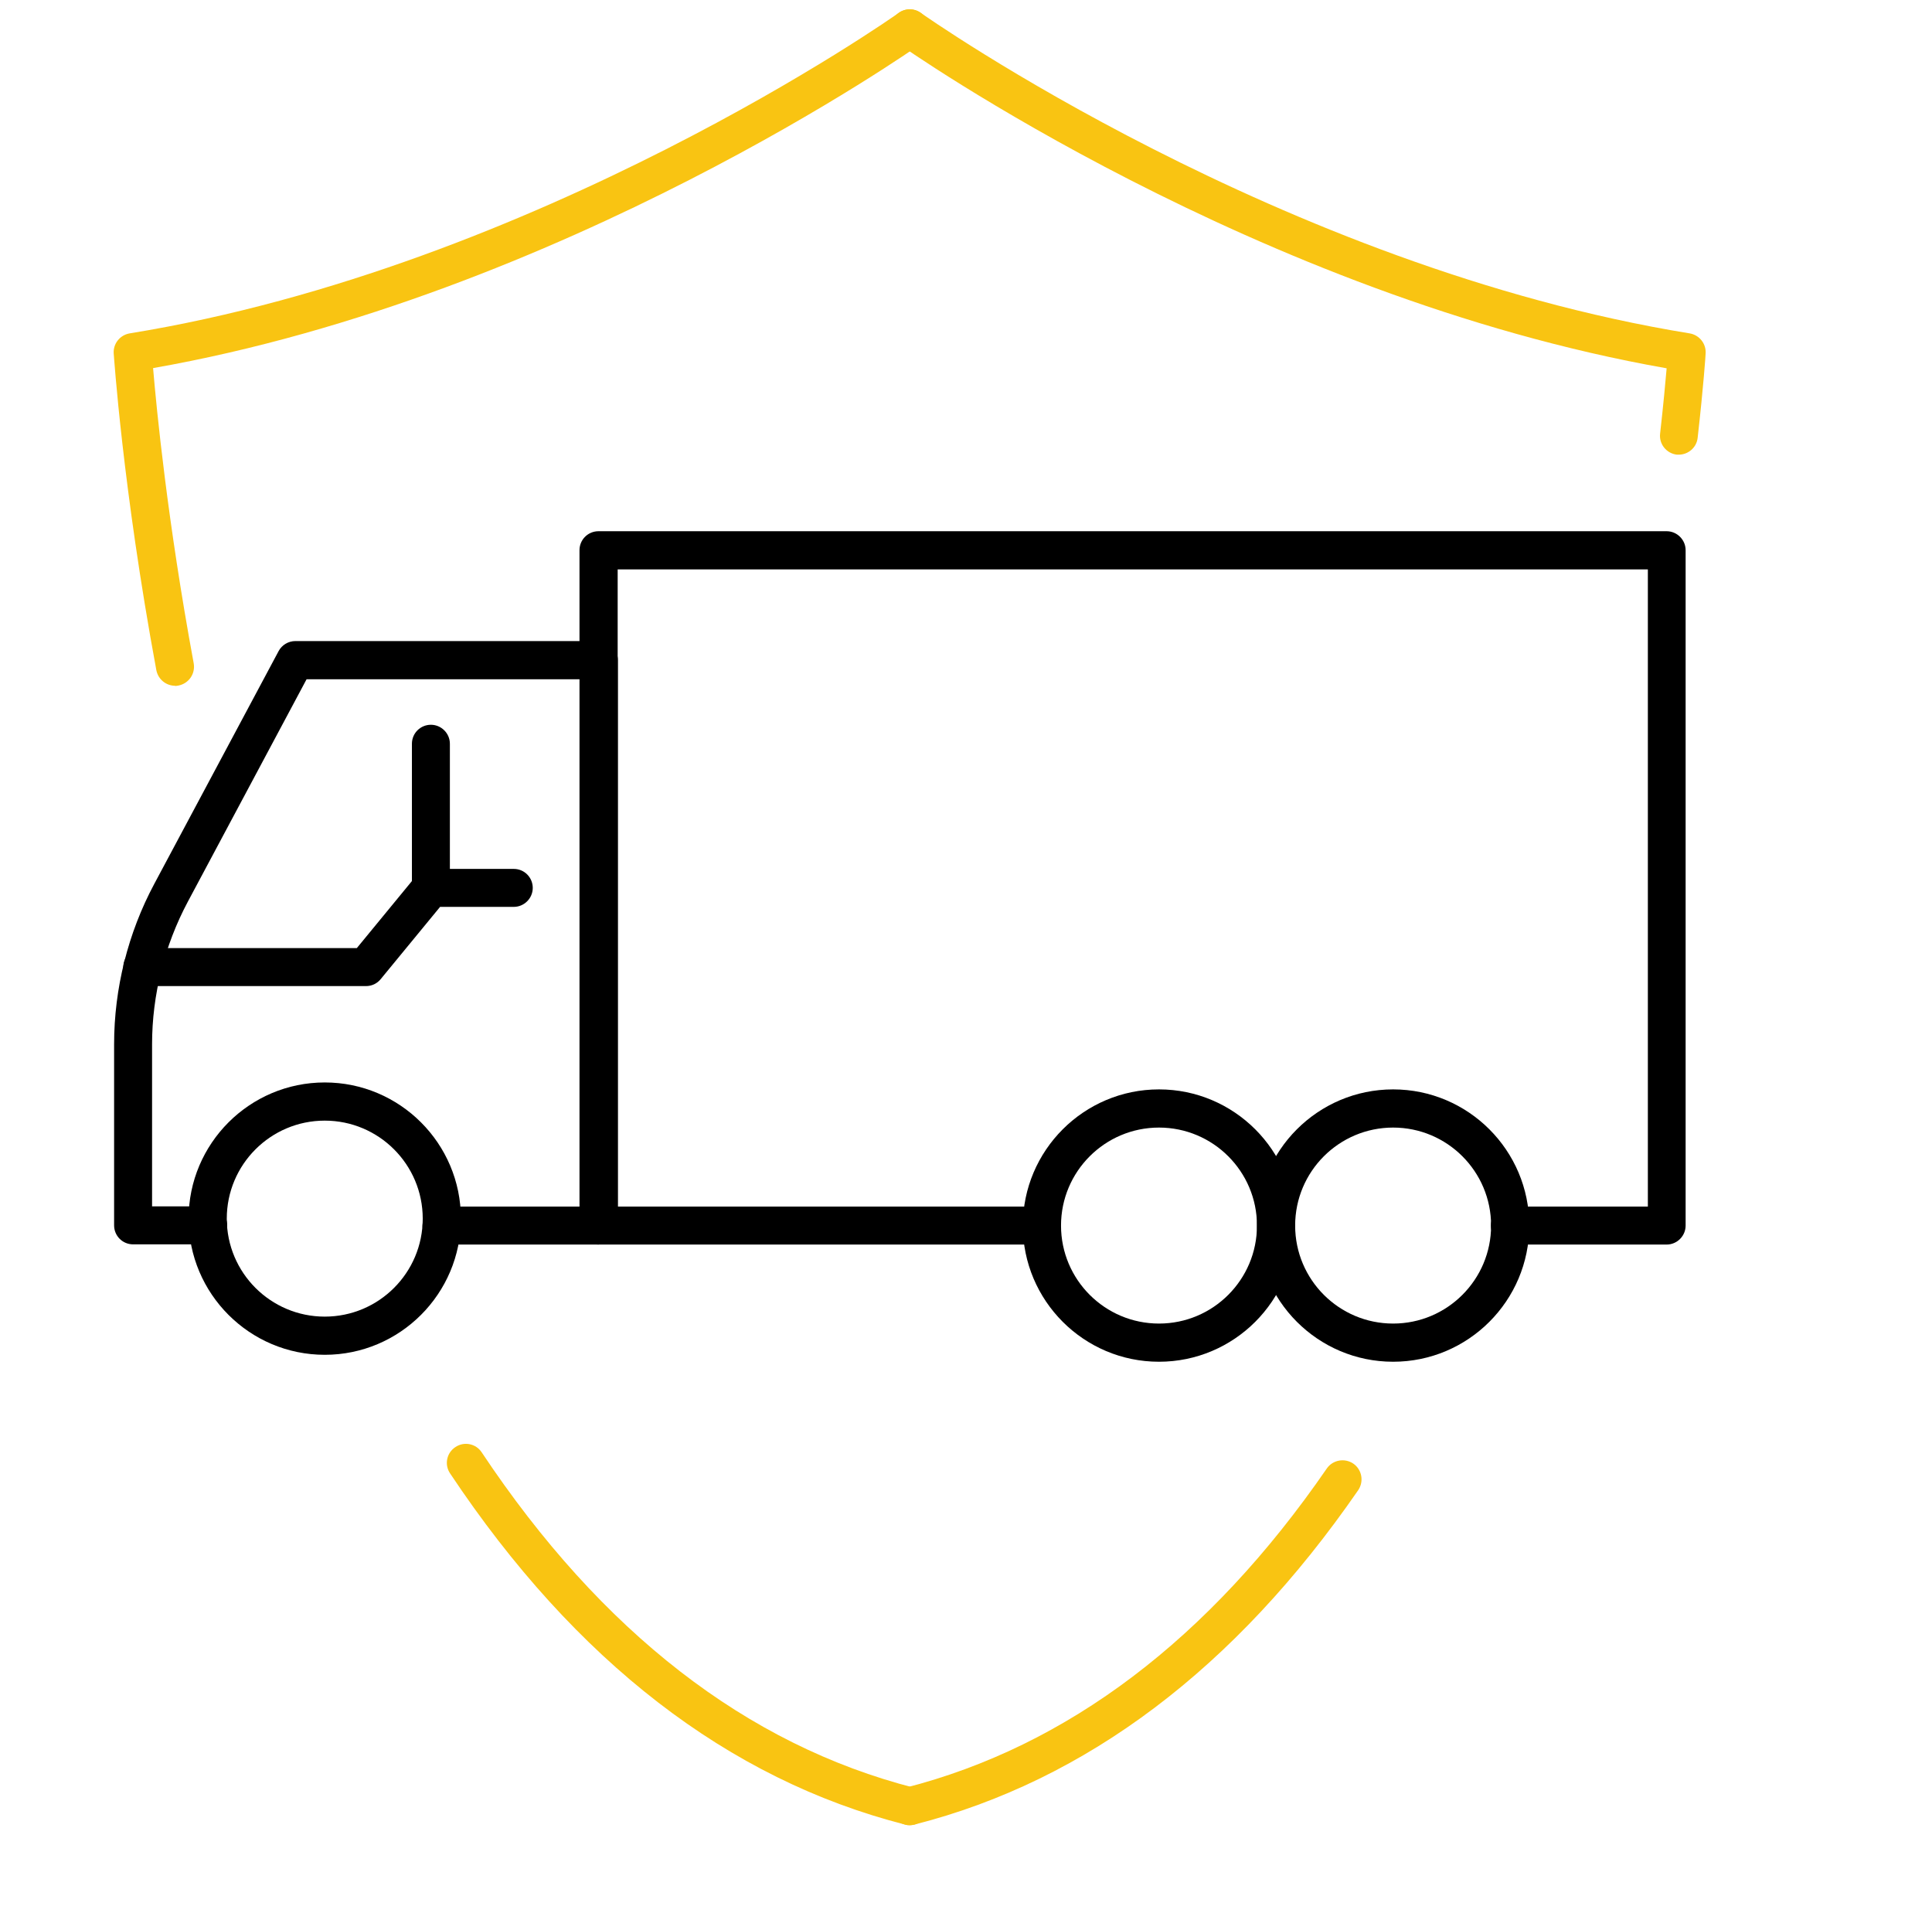<svg xmlns="http://www.w3.org/2000/svg" id="Layer_1" viewBox="0 0 94.65 94.06"><defs><style>.cls-1{fill:#f9c412;}</style></defs><g id="_Group_Commercial_Vehicle"><path class="cls-1" d="m44.57,89.4c-.08,0-.15,0-.23-.03-8.66-2.21-16.16-8-22.29-17.2-.29-.43-.17-1.01.26-1.29.43-.29,1.01-.17,1.29.26,5.86,8.8,12.99,14.33,21.2,16.43.5.13.8.64.67,1.13-.11.42-.49.7-.9.7Z"></path><path class="cls-1" d="m8.58,33.59c-.44,0-.83-.31-.92-.76-1.66-8.95-2.08-15.46-2.09-15.52-.03-.48.31-.9.78-.98C26.36,13.08,43.86.76,44.03.63c.42-.3,1-.2,1.3.22.3.42.2,1-.22,1.3-.18.13-17.53,12.35-37.61,15.88.17,2.01.7,7.48,1.99,14.46.09.51-.24.99-.75,1.09-.06.01-.11.02-.17.02Z"></path><path class="cls-1" d="m44.57,89.4c-.42,0-.8-.28-.9-.7-.13-.5.17-1.01.67-1.13,7.95-2.03,14.91-7.29,20.66-15.64.29-.42.87-.53,1.3-.24.42.29.53.87.24,1.3-6.02,8.72-13.33,14.24-21.74,16.38-.08.02-.16.03-.23.03Z"></path><path class="cls-1" d="m82.25,22.27s-.07,0-.1,0c-.51-.06-.88-.52-.82-1.03.16-1.42.26-2.51.32-3.2C61.56,14.51,44.21,2.28,44.03,2.15c-.42-.3-.52-.88-.22-1.3.3-.42.88-.52,1.3-.22.17.12,17.67,12.45,37.67,15.7.47.08.81.5.78.98,0,.06-.1,1.56-.39,4.13-.05.48-.46.83-.93.83Z"></path><path d="m81.66,60.96h-7.69c-.51,0-.93-.42-.93-.93s.42-.93.93-.93h6.76v-31.21H30.26v31.21h20.78c.51,0,.93.42.93.93s-.42.93-.93.93h-21.72c-.52,0-.93-.42-.93-.93V26.95c0-.52.42-.93.93-.93h52.33c.51,0,.93.42.93.93v33.08c0,.51-.42.93-.93.93Z"></path><path d="m29.33,60.96h-7.7c-.52,0-.93-.42-.93-.93s.42-.93.93-.93h6.77v-25.83h-13.38l-5.82,10.9c-1.14,2.14-1.75,4.56-1.75,6.98v7.94h2.75c.52,0,.93.42.93.93s-.42.93-.93.93h-3.68c-.52,0-.93-.42-.93-.93v-8.87c0-2.73.68-5.45,1.97-7.86l6.09-11.4c.16-.3.48-.49.82-.49h14.87c.52,0,.93.42.93.93v27.69c0,.51-.42.93-.93.93Z"></path><path d="m15.91,66.36c-3.68,0-6.67-2.99-6.67-6.67s2.99-6.67,6.67-6.67,6.67,2.99,6.67,6.67-2.99,6.67-6.67,6.67Zm0-11.47c-2.65,0-4.8,2.15-4.8,4.8s2.15,4.8,4.8,4.8,4.8-2.15,4.8-4.8-2.15-4.8-4.8-4.8Z"></path><path d="m68.25,66.7c-3.68,0-6.67-2.99-6.67-6.67s2.99-6.67,6.67-6.67,6.67,2.99,6.67,6.67-2.99,6.67-6.67,6.67Zm0-11.47c-2.65,0-4.8,2.15-4.8,4.8s2.15,4.8,4.8,4.8,4.8-2.15,4.8-4.8-2.15-4.8-4.8-4.8Z"></path><path d="m56.78,66.7c-3.68,0-6.67-2.99-6.67-6.67s2.99-6.67,6.67-6.67,6.67,2.99,6.67,6.67-2.99,6.67-6.67,6.67Zm0-11.47c-2.65,0-4.8,2.15-4.8,4.8s2.15,4.8,4.8,4.8,4.8-2.15,4.8-4.8-2.15-4.8-4.8-4.8Z"></path><path d="m17.92,48.3H6.97c-.52,0-.93-.42-.93-.93s.42-.93.93-.93h10.51l2.91-3.54c.18-.22.44-.34.72-.34h4.06c.52,0,.93.42.93.93s-.42.93-.93.93h-3.61l-2.91,3.54c-.18.22-.44.34-.72.34Z"></path><path d="m21.11,44.42c-.52,0-.93-.42-.93-.93v-7.06c0-.52.42-.93.93-.93s.93.42.93.93v7.06c0,.52-.42.93-.93.93Z"></path></g></svg>